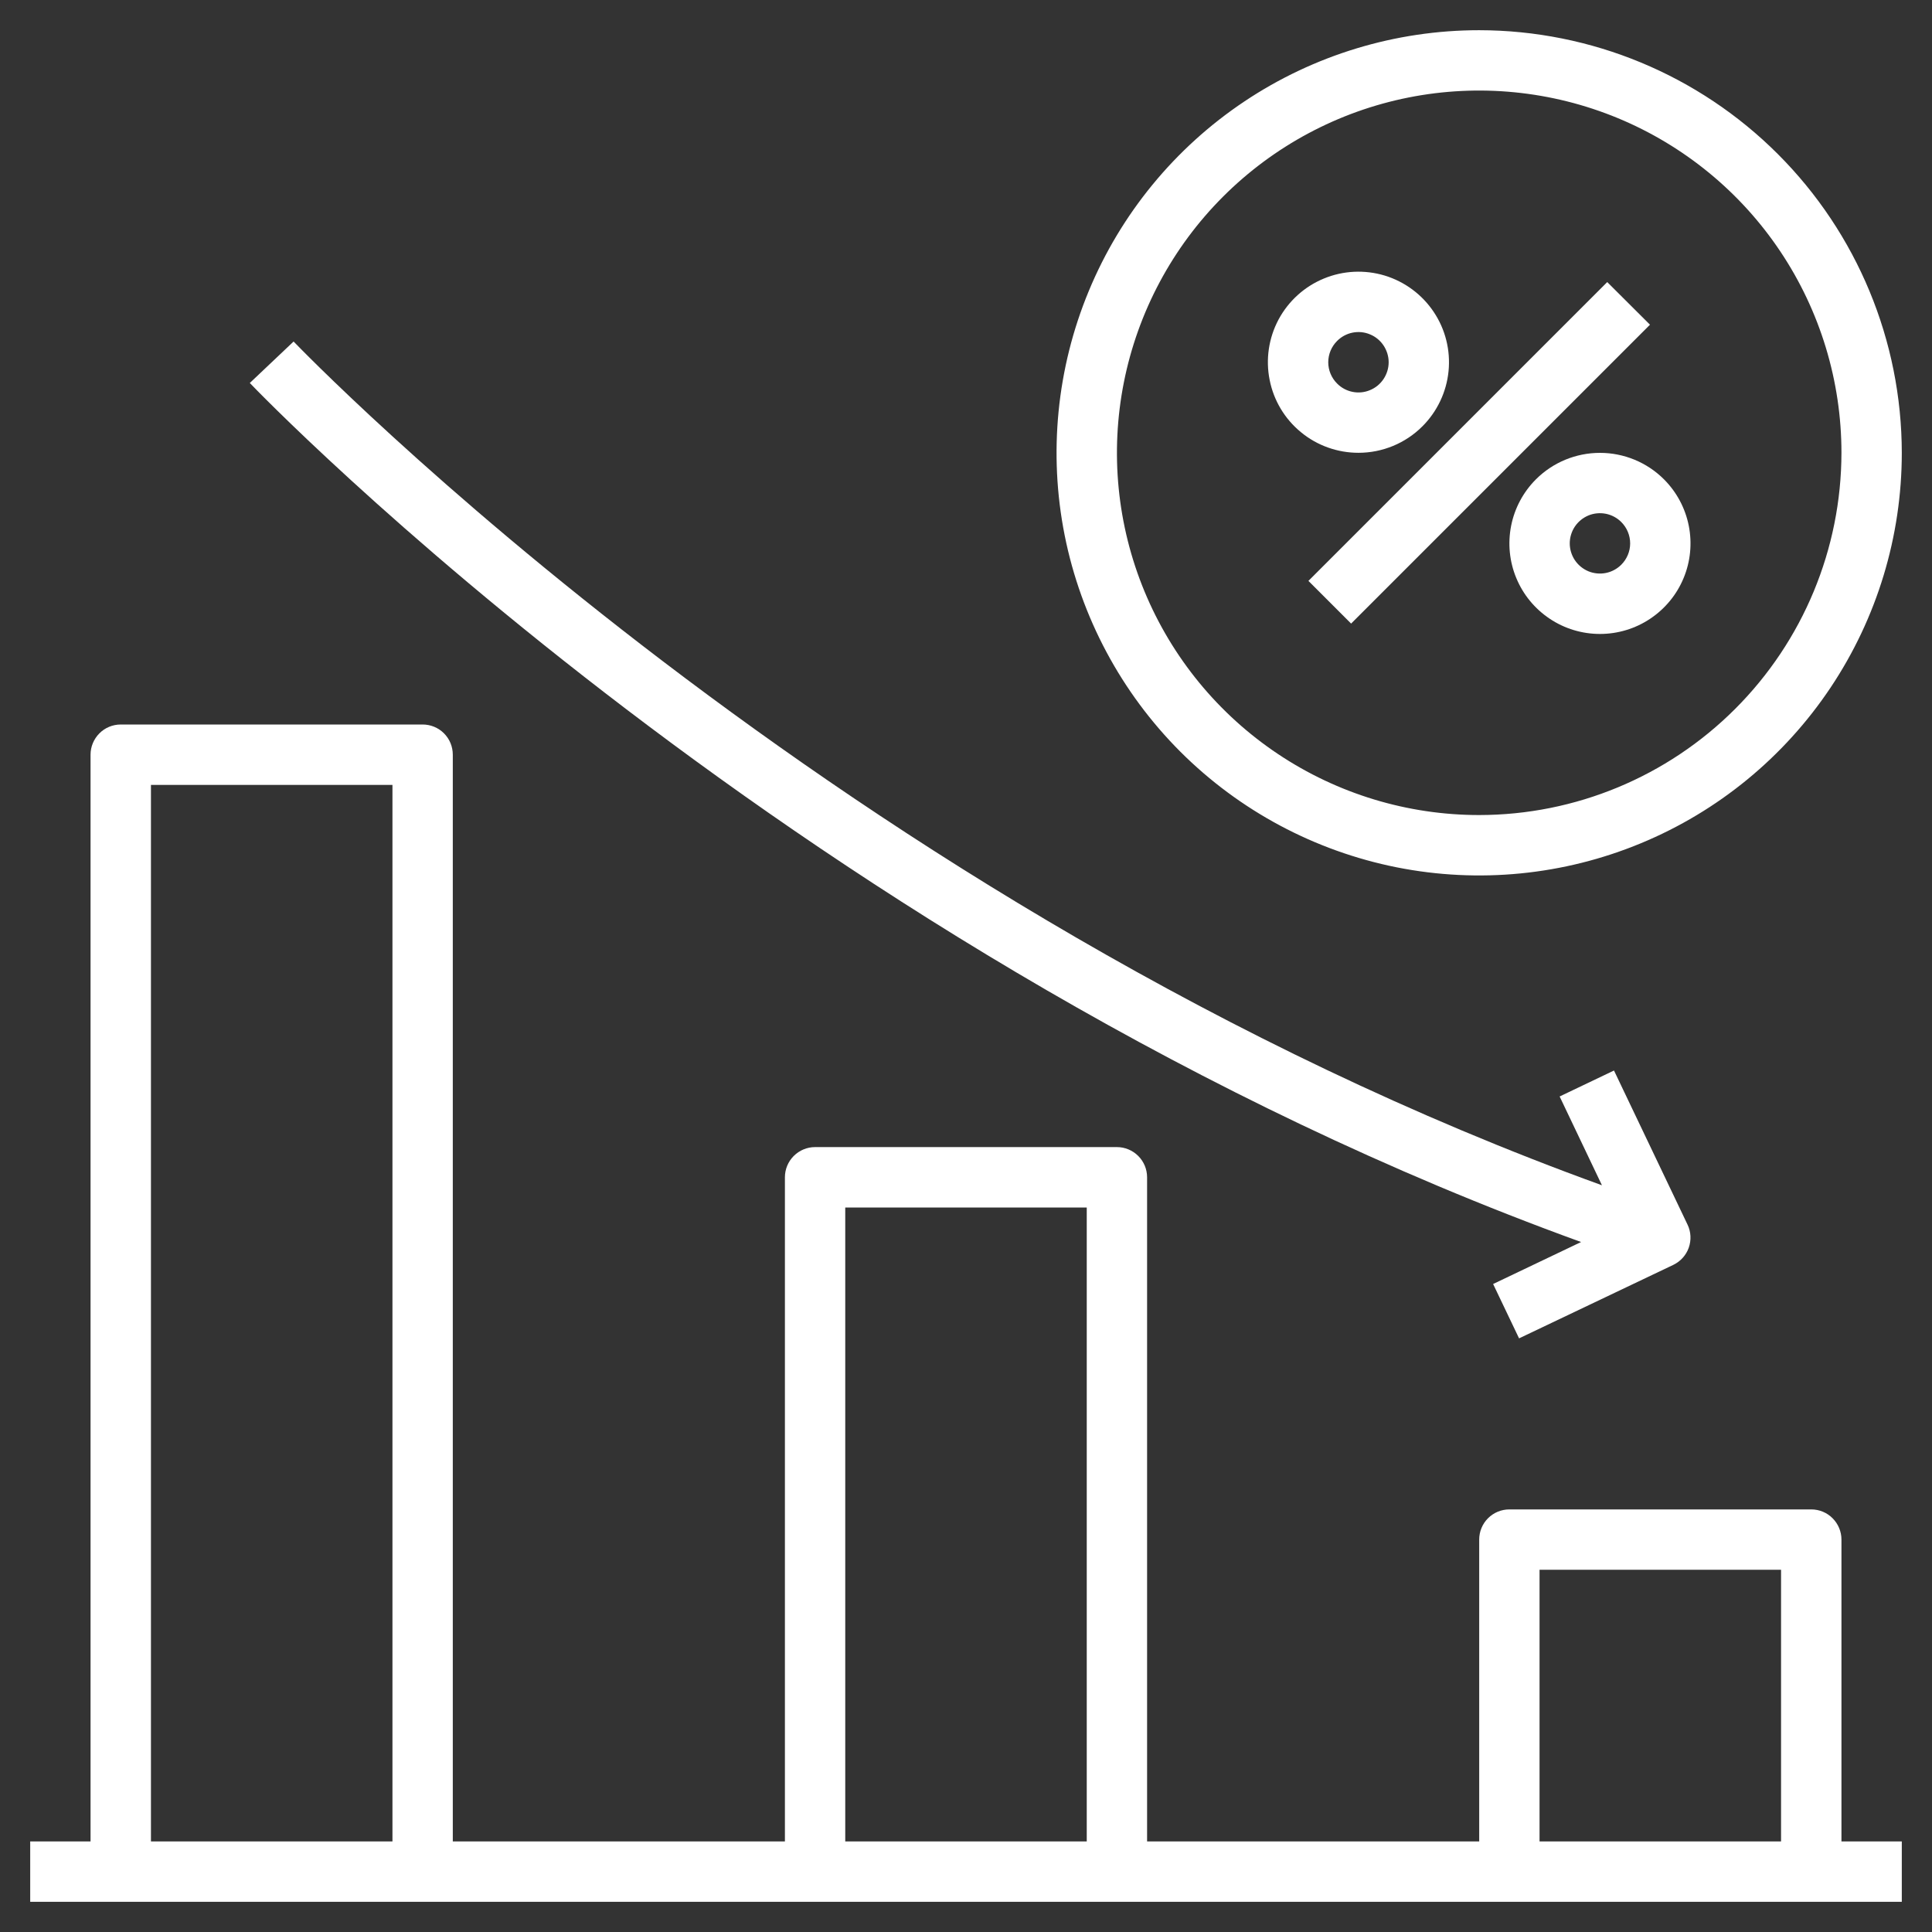 <svg width="30" height="30" viewBox="0 0 30 30" fill="none" xmlns="http://www.w3.org/2000/svg">
<rect x="0" y="0" width="30" height="30" fill="#333333" stroke="none"/>
<g clip-path="url(#clip0_5837_993)">
<path d="M28.594 23.906C28.594 23.782 28.544 23.663 28.456 23.575C28.369 23.487 28.249 23.438 28.125 23.438H23.438C23.313 23.438 23.194 23.487 23.106 23.575C23.018 23.663 22.969 23.782 22.969 23.906V28.594H17.812V18.281C17.812 18.157 17.763 18.038 17.675 17.95C17.587 17.862 17.468 17.812 17.344 17.812H12.656C12.532 17.812 12.413 17.862 12.325 17.95C12.237 18.038 12.188 18.157 12.188 18.281V28.594H7.031V11.719C7.031 11.594 6.982 11.475 6.894 11.387C6.806 11.299 6.687 11.25 6.562 11.25H1.875C1.751 11.25 1.631 11.299 1.544 11.387C1.456 11.475 1.406 11.594 1.406 11.719V28.594H0.469V29.531H29.531V28.594H28.594V23.906ZM6.094 28.594H2.344V12.188H6.094V28.594ZM16.875 28.594H13.125V18.75H16.875V28.594ZM27.656 28.594H23.906V24.375H27.656V28.594Z" fill="white"/>
<path d="M4.559 5.303L3.879 5.947C3.966 6.041 12.499 14.921 24.551 19.286L23.185 19.938L23.588 20.782L25.983 19.641C26.095 19.587 26.182 19.491 26.223 19.374C26.264 19.257 26.258 19.128 26.204 19.016L25.062 16.623L24.218 17.026L24.875 18.405C13.036 14.12 4.644 5.391 4.559 5.303ZM22.969 0.469C21.671 0.469 20.402 0.854 19.323 1.575C18.244 2.296 17.402 3.321 16.906 4.52C16.409 5.719 16.279 7.039 16.532 8.312C16.786 9.585 17.411 10.754 18.328 11.672C19.246 12.589 20.416 13.214 21.689 13.468C22.962 13.721 24.281 13.591 25.48 13.094C26.679 12.598 27.704 11.756 28.425 10.677C29.146 9.598 29.531 8.329 29.531 7.031C29.529 5.291 28.837 3.623 27.607 2.393C26.377 1.163 24.709 0.471 22.969 0.469ZM22.969 12.656C21.856 12.656 20.769 12.326 19.844 11.708C18.919 11.09 18.198 10.212 17.772 9.184C17.346 8.156 17.235 7.025 17.452 5.934C17.669 4.843 18.205 3.84 18.991 3.054C19.778 2.267 20.78 1.731 21.871 1.514C22.962 1.297 24.093 1.409 25.121 1.834C26.149 2.26 27.028 2.981 27.646 3.906C28.264 4.831 28.594 5.919 28.594 7.031C28.592 8.523 27.999 9.952 26.944 11.007C25.89 12.062 24.46 12.655 22.969 12.656Z" fill="white"/>
<path d="M20.317 9.02L24.957 4.38L25.621 5.042L20.98 9.683L20.317 9.02ZM23.85 7.443C23.653 7.64 23.519 7.891 23.465 8.163C23.411 8.436 23.438 8.719 23.545 8.976C23.651 9.233 23.831 9.452 24.063 9.607C24.294 9.762 24.566 9.844 24.844 9.844C25.122 9.844 25.394 9.762 25.625 9.607C25.857 9.452 26.037 9.233 26.143 8.976C26.25 8.719 26.277 8.436 26.223 8.163C26.169 7.891 26.035 7.64 25.838 7.443C25.575 7.18 25.217 7.032 24.844 7.032C24.471 7.032 24.113 7.18 23.85 7.443ZM25.175 8.769C25.11 8.834 25.026 8.879 24.936 8.897C24.845 8.915 24.75 8.906 24.665 8.871C24.579 8.835 24.506 8.775 24.454 8.698C24.403 8.621 24.375 8.53 24.375 8.438C24.375 8.345 24.403 8.254 24.454 8.177C24.506 8.1 24.579 8.04 24.665 8.004C24.75 7.969 24.845 7.96 24.936 7.978C25.026 7.996 25.11 8.041 25.175 8.106C25.263 8.194 25.313 8.313 25.313 8.438C25.313 8.562 25.263 8.681 25.175 8.769ZM22.088 6.619C22.318 6.389 22.461 6.086 22.493 5.763C22.525 5.439 22.444 5.114 22.263 4.844C22.082 4.573 21.813 4.374 21.502 4.279C21.19 4.185 20.856 4.201 20.555 4.326C20.255 4.45 20.007 4.675 19.853 4.962C19.7 5.249 19.651 5.581 19.715 5.9C19.778 6.219 19.95 6.506 20.202 6.712C20.453 6.919 20.769 7.031 21.094 7.031C21.467 7.031 21.825 6.883 22.088 6.619ZM20.763 5.294C20.828 5.228 20.912 5.183 21.003 5.165C21.094 5.147 21.188 5.156 21.273 5.192C21.359 5.227 21.432 5.287 21.484 5.365C21.535 5.442 21.563 5.532 21.563 5.625C21.563 5.718 21.535 5.808 21.484 5.885C21.432 5.963 21.359 6.023 21.273 6.058C21.188 6.094 21.094 6.103 21.003 6.085C20.912 6.067 20.828 6.022 20.763 5.956C20.675 5.869 20.625 5.749 20.625 5.625C20.625 5.501 20.675 5.381 20.763 5.294Z" fill="white"/>
</g>
<defs>
<clipPath id="clip0_5837_993">
<rect width="30" height="30" fill="white"/>
</clipPath>
</defs>
</svg>
